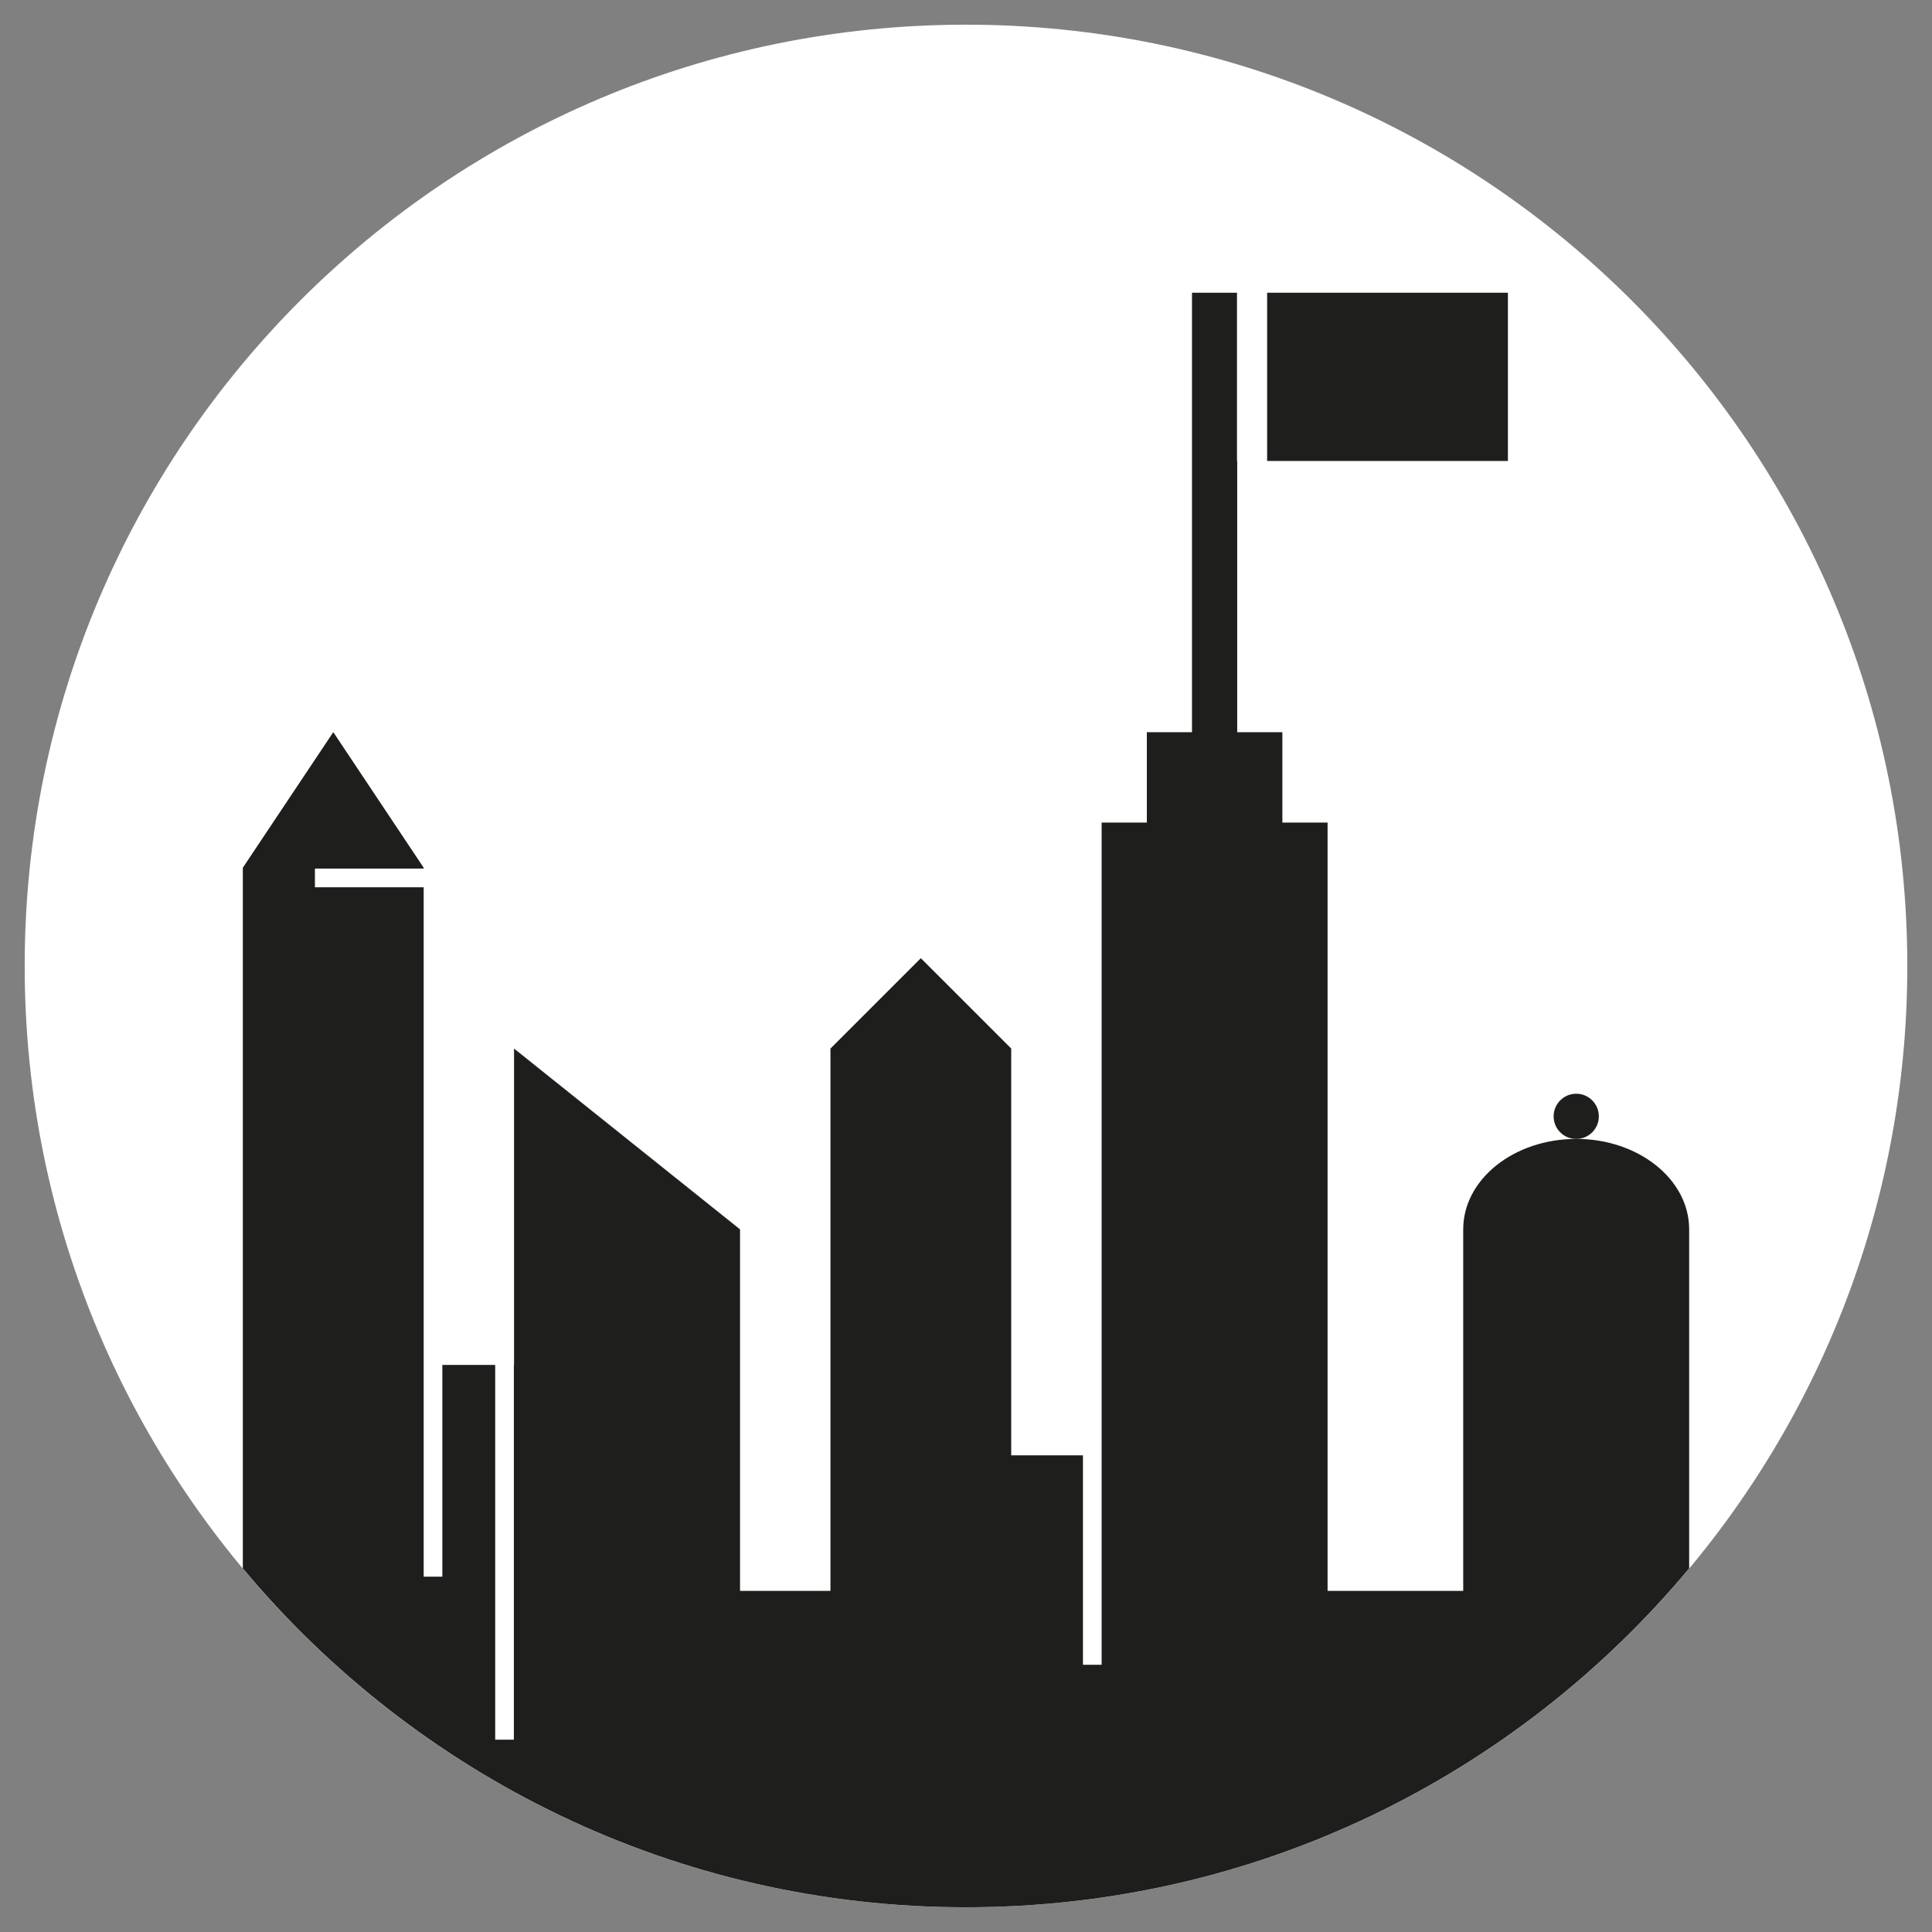 <?xml version="1.0" encoding="UTF-8"?> <svg xmlns="http://www.w3.org/2000/svg" width="45" height="45" viewBox="0 0 45 45" fill="none"><rect x="0" y="0" width="45" height="45" fill="#808080" stroke="none"/><path d="M22.5 44.425C10.391 44.425 0.575 34.608 0.575 22.5C0.575 10.391 10.391 0.575 22.5 0.575C34.609 0.575 44.425 10.391 44.425 22.5C44.425 34.608 34.609 44.425 22.5 44.425Z" fill="white"></path><path d="M36.712 26.528C35.258 26.528 34.081 27.472 34.081 28.634V37.055H30.922V19.159H29.869V17.054H28.817V10.737H28.812V6.818H27.764V17.054H26.712V19.159H25.659V38.776H25.224V33.897H23.553V24.423L21.448 22.318L19.343 24.423V37.055H17.237V28.634L11.973 24.423V31.792H11.969V40.52H11.534V31.792H10.303V36.724H9.868V20.666H7.335V20.231H9.868V20.211L7.763 17.053L5.656 20.211V36.531C9.679 41.354 15.73 44.424 22.5 44.424C29.27 44.424 35.322 41.354 39.344 36.531V28.633C39.344 27.471 38.166 26.527 36.713 26.527" fill="#1E1F1D"></path><path d="M37.24 26.002C37.24 25.711 37.004 25.475 36.713 25.475C36.422 25.475 36.187 25.711 36.187 26.002C36.187 26.293 36.422 26.528 36.713 26.528C37.004 26.528 37.24 26.293 37.24 26.002Z" fill="#1E1F1D"></path><path d="M35.122 6.818H29.514V10.737H35.122V6.818Z" fill="#1E1F1D"></path></svg> 